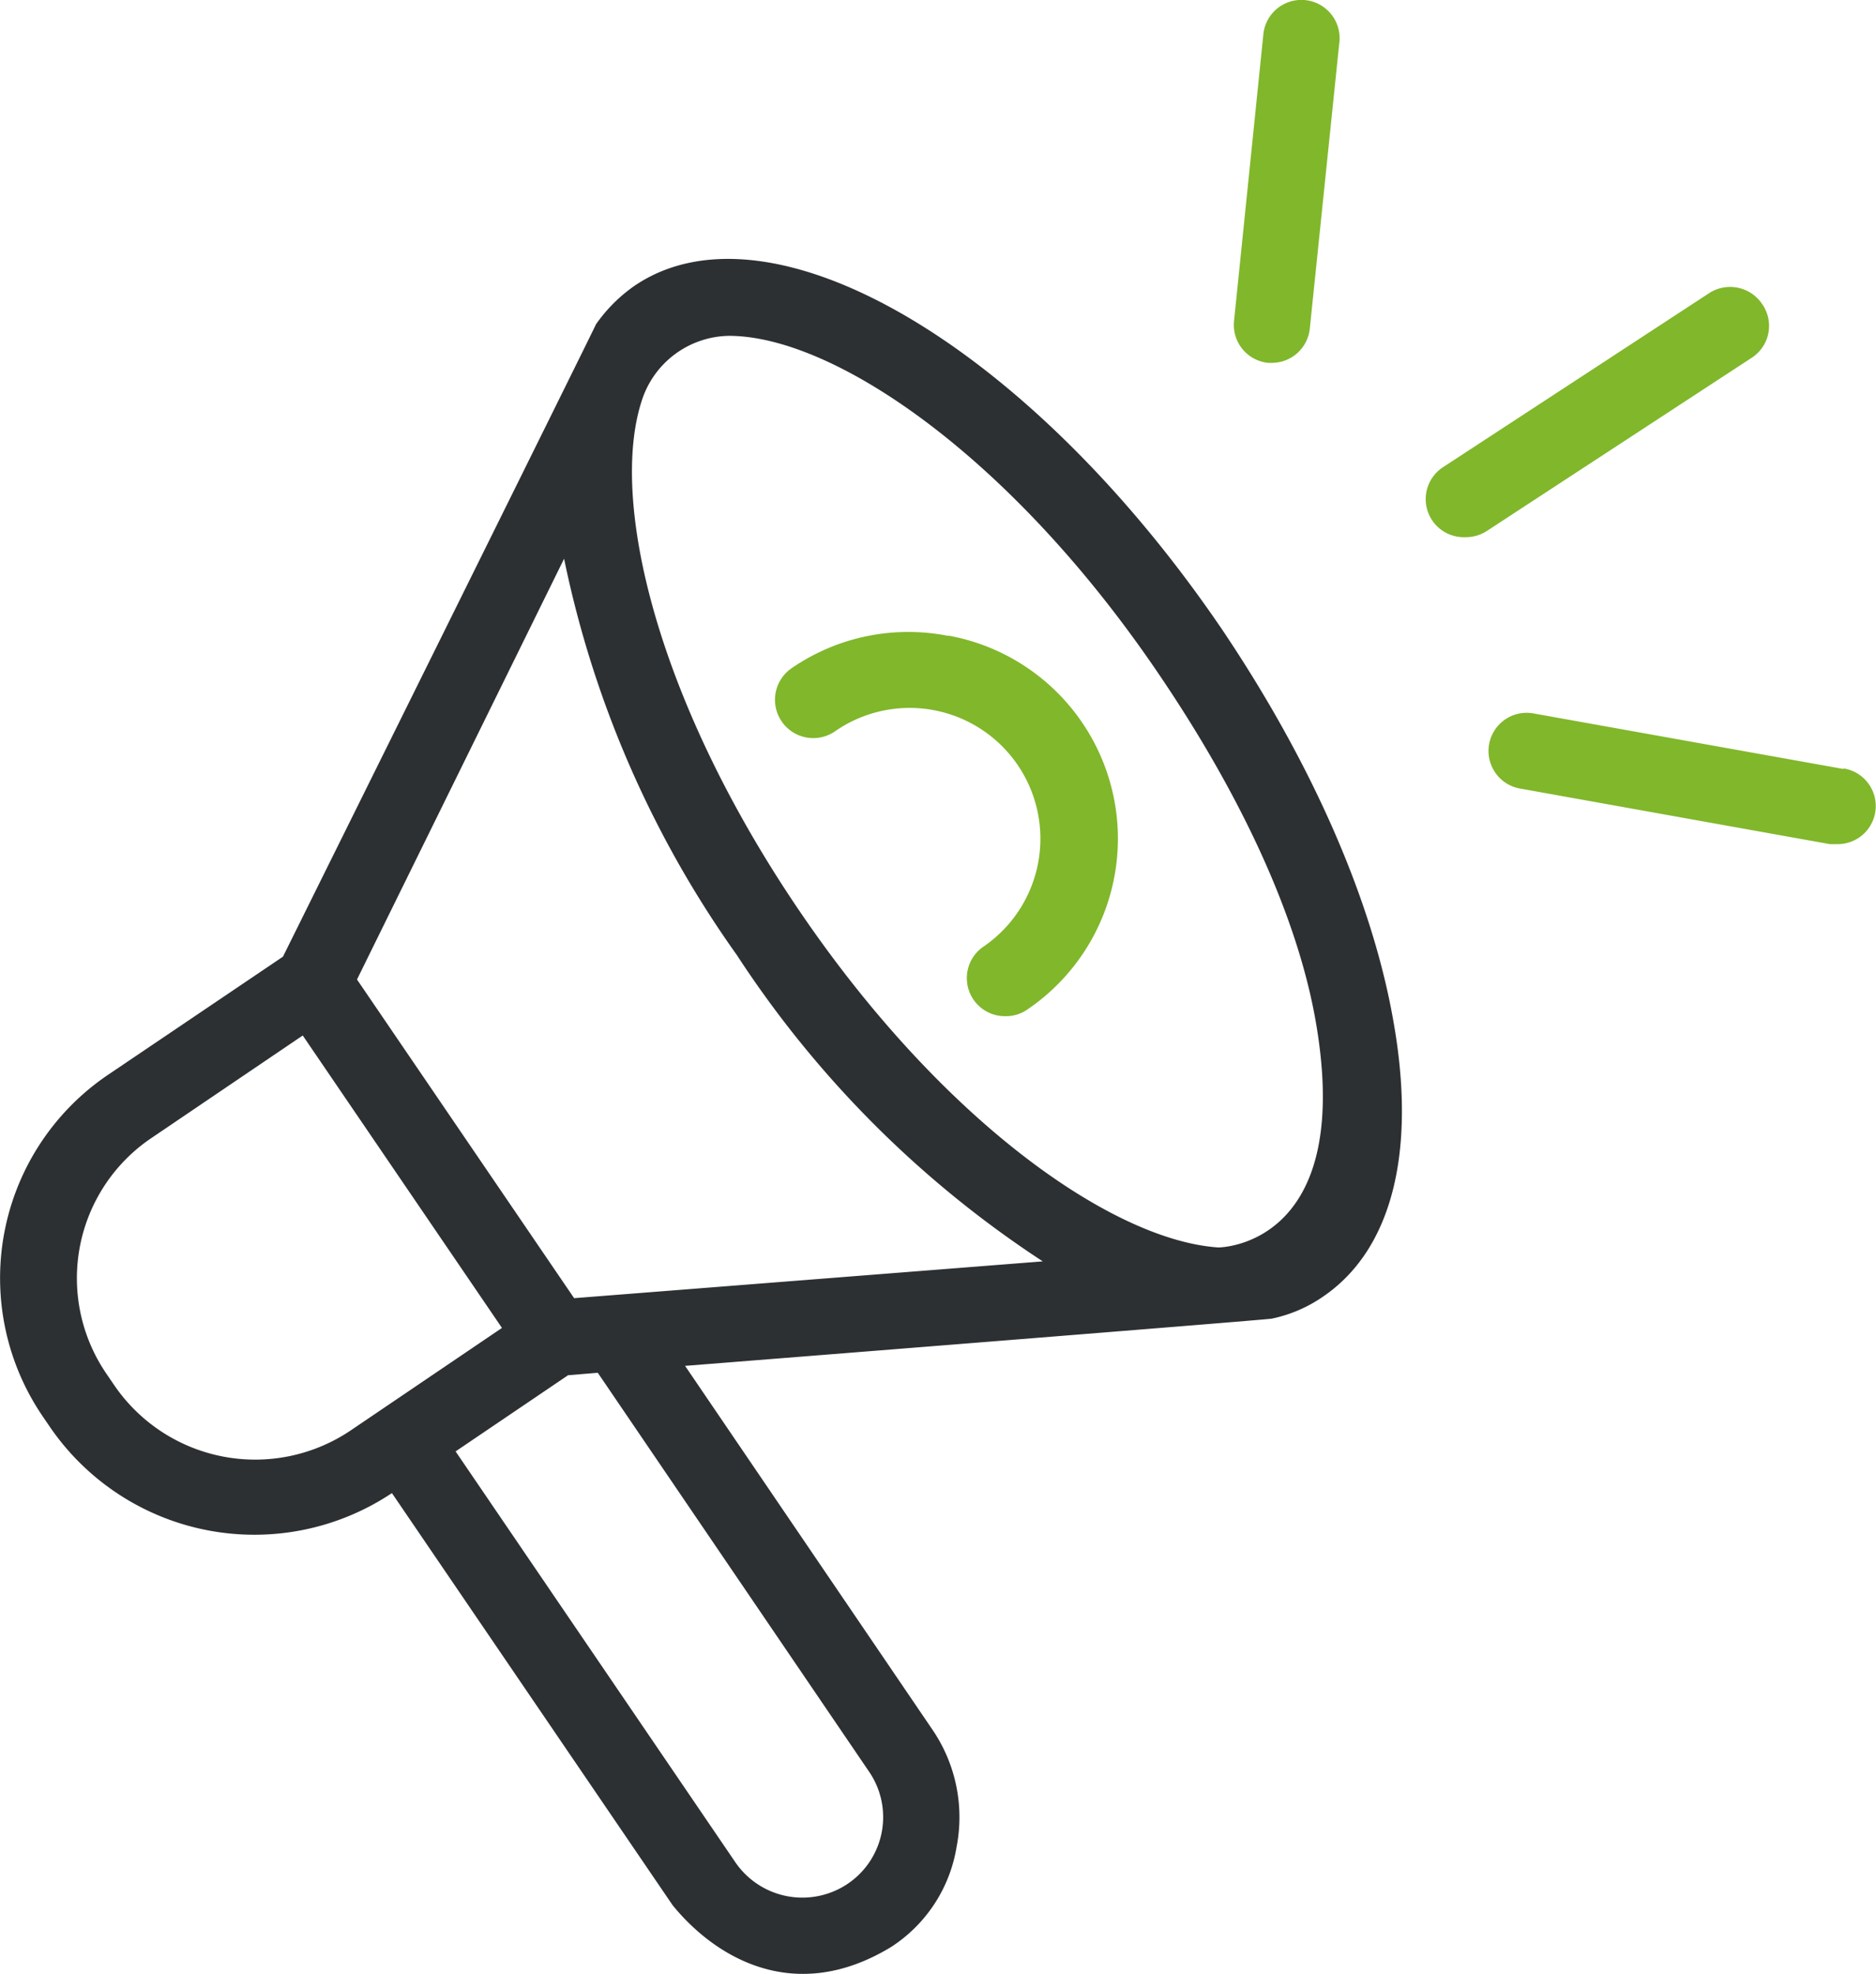 <svg id="Vector_Smart_Object_copy_11" data-name="Vector Smart Object copy 11" xmlns="http://www.w3.org/2000/svg" xmlns:xlink="http://www.w3.org/1999/xlink" width="77" height="81" viewBox="0 0 77 81">
  <defs>
    <clipPath id="clip-path">
      <rect id="Rectangle_8" data-name="Rectangle 8" width="77" height="81" fill="none"/>
    </clipPath>
  </defs>
  <g id="Group_14" data-name="Group 14">
    <g id="Group_13" data-name="Group 13" clip-path="url(#clip-path)">
      <path id="Path_48" data-name="Path 48" d="M50.112,25.76C42.177,14.13,31.58,7.949,26.03,11.737a6.391,6.391,0,0,0-1.569,1.572c0,.045-12.847,25.948-12.847,25.948L4.442,44.1A10.07,10.07,0,0,0,1.75,58.117l0,0,.323.473a10.173,10.173,0,0,0,14.013,2.68L27.608,78.182c1.694,2.081,4.949,4.153,8.965,1.715a6.046,6.046,0,0,0,2.69-4.109,6.376,6.376,0,0,0-1-4.823L28.119,56.049s23.991-1.9,24.081-1.938a5.761,5.761,0,0,0,2.089-.893c2.851-1.929,3.873-5.976,2.887-11.4C56.289,36.827,53.77,31.173,50.112,25.76ZM4.684,56.835l-.323-.473A6.942,6.942,0,0,1,6.214,46.7l.012-.008,6.2-4.2,8.177,12-6.2,4.2A7.009,7.009,0,0,1,4.687,56.84l0-.005m31,15.89a3.3,3.3,0,0,1-.9,4.582,3.334,3.334,0,0,1-4.608-.893L18.7,59.559l4.617-3.126,1.219-.1ZM23.565,53.271,14.653,40.194l8.5-17.266a42.9,42.9,0,0,0,7.092,16.265A43.206,43.206,0,0,0,42.8,51.761ZM50.013,51.19c-4.285-.277-11.261-5.091-17.169-13.764s-7.827-16.882-6.509-20.964a3.818,3.818,0,0,1,3.586-2.68c4.25,0,11.485,4.841,17.563,13.764,3.425,5.02,5.917,10.272,6.6,14.863,1.336,8.78-4.07,8.78-4.07,8.78" fill="#2d3032"/>
      <path id="Path_49" data-name="Path 49" d="M38.9,26.09A8.444,8.444,0,0,0,32.522,27.4a1.572,1.572,0,1,0,1.793,2.581,5.366,5.366,0,1,1,6.043,8.87,1.563,1.563,0,0,0,.9,2.849,1.536,1.536,0,0,0,.9-.268A8.469,8.469,0,0,0,38.968,26.09Z" fill="#81b72b"/>
      <path id="Path_50" data-name="Path 50" d="M52.048,14.89H52.2a1.567,1.567,0,0,0,1.56-1.4l1.21-11.719a1.569,1.569,0,0,0-3.111-.411c0,.03-.007.059-.009.089l-1.2,11.728A1.565,1.565,0,0,0,52.048,14.89Z" fill="#81b72b"/>
      <path id="Path_51" data-name="Path 51" d="M72.328,12.478a1.582,1.582,0,0,0-2.179-.447L59.22,19.177a1.563,1.563,0,0,0,.9,2.867,1.6,1.6,0,0,0,.9-.25l10.929-7.146A1.559,1.559,0,0,0,72.328,12.478Z" fill="#81b72b"/>
      <path id="Path_52" data-name="Path 52" d="M75.672,31.557,62.959,29.279a1.566,1.566,0,1,0-.556,3.082l12.7,2.278h.278a1.563,1.563,0,0,0,.278-3.108Z" fill="#81b72b"/>
    </g>
  </g>
</svg>

